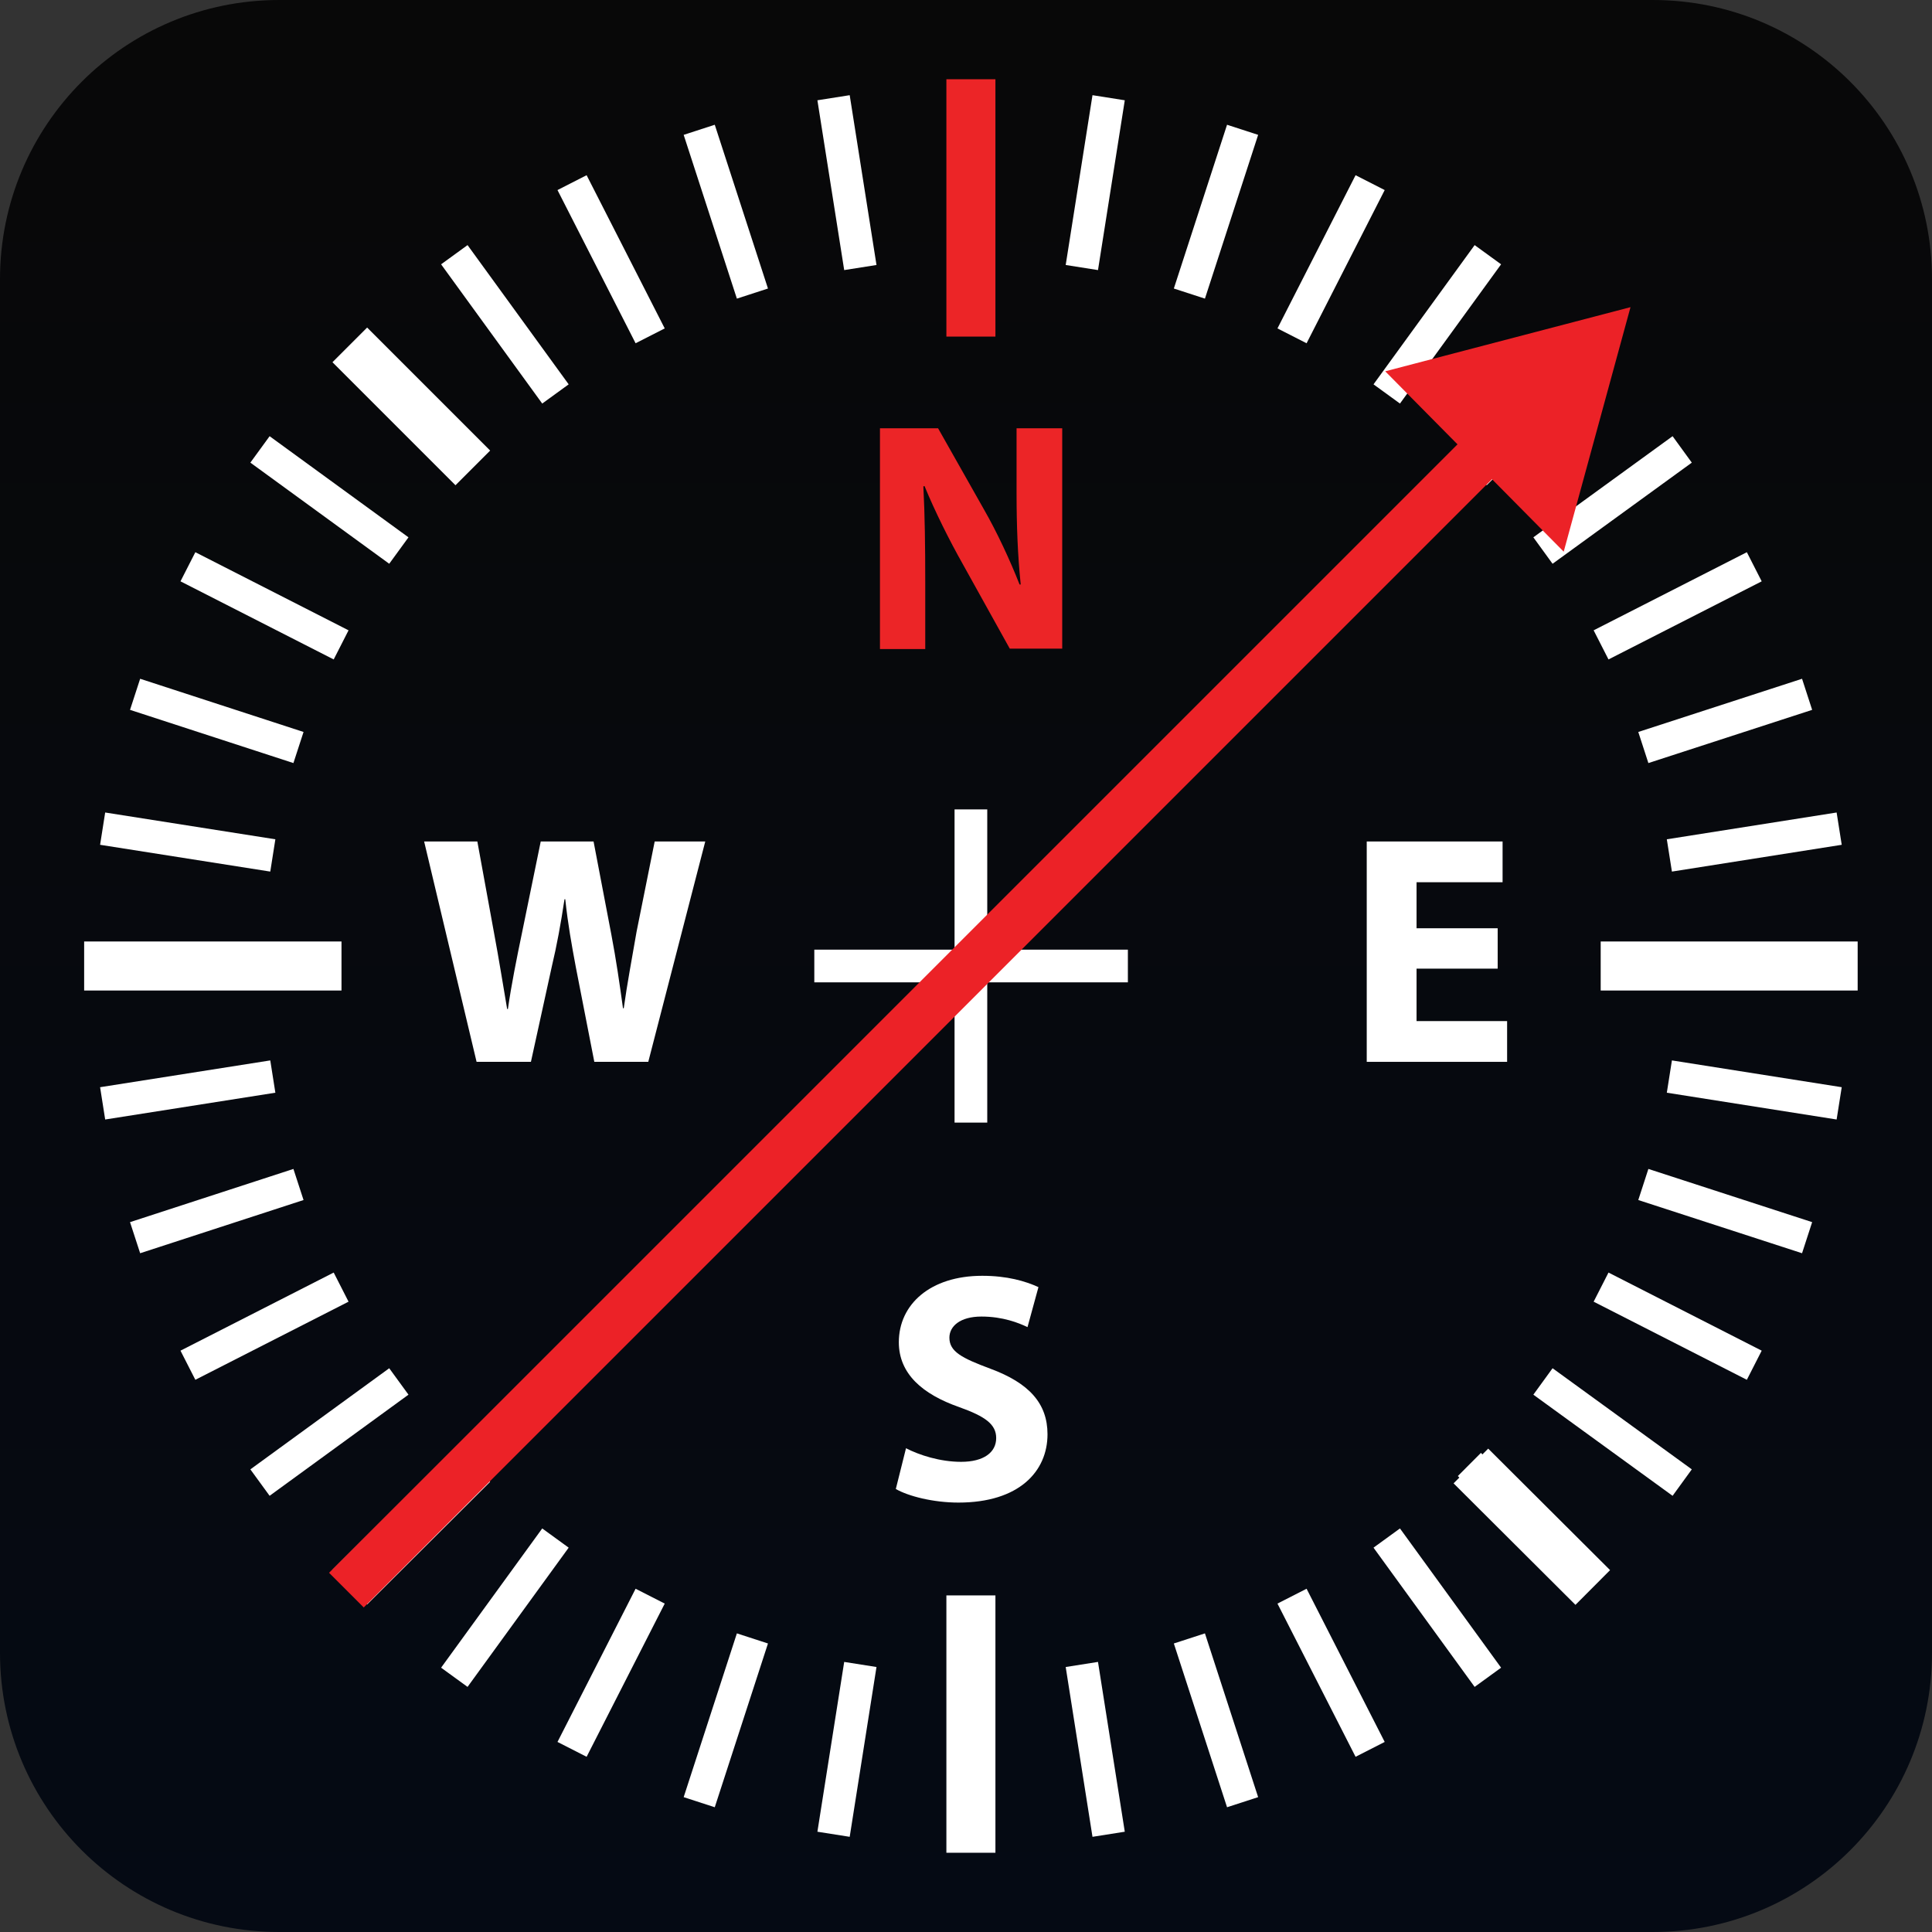 <?xml version="1.0" encoding="utf-8"?>
<!-- Generator: Adobe Illustrator 23.0.6, SVG Export Plug-In . SVG Version: 6.00 Build 0)  -->
<svg version="1.1" id="Layer_1" xmlns="http://www.w3.org/2000/svg" xmlns:xlink="http://www.w3.org/1999/xlink" x="0px" y="0px"
	 viewBox="0 0 512 512" style="enable-background:new 0 0 512 512;" xml:space="preserve">
<rect x="0" y="0" width="512" height="512" fill="#333333" stroke="none"/>
<style type="text/css">
	.st0{fill:url(#SVGID_1_);}
	.st1{enable-background:new    ;}
	.st2{fill:#EC2527;}
	.st3{fill:none;stroke:#FFFFFF;stroke-width:8.664;stroke-miterlimit:10;}
	.st4{fill:none;stroke:#FFFFFF;stroke-width:12.995;stroke-miterlimit:10;}
	.st5{fill:none;stroke:#EC2527;stroke-width:12.995;stroke-miterlimit:10;}
	.st6{fill:#FFFFFF;}
	.st7{fill:#EC2227;}
	.st8{fill:none;stroke:#EC2227;stroke-width:12.995;stroke-miterlimit:10;}
</style>
<g>
	<linearGradient id="SVGID_1_" gradientUnits="userSpaceOnUse" x1="256" y1="512" x2="256" y2="-9.094947e-13">
		<stop  offset="0" style="stop-color:#050A14"/>
		<stop  offset="1" style="stop-color:#080808"/>
	</linearGradient>
	<path class="st0" d="M512,438c0,40.9-33.1,74-74,74H74c-40.9,0-74-33.1-74-74V74C0,33.1,33.1,0,74,0h364c40.9,0,74,33.1,74,74V438z
		"/>
</g>
<g class="st1">
	<path class="st2" d="M233.2,171.9v-58.4h15.4l12.1,21.4c3.5,6.1,6.9,13.4,9.5,20h0.3c-0.8-7.7-1.1-15.6-1.1-24.3v-17.1h12.1v58.4
		h-13.9l-12.5-22.5c-3.5-6.2-7.3-13.8-10.1-20.6l-0.3,0.1c0.4,7.7,0.5,15.9,0.5,25.5v17.6H233.2z"/>
</g>
<g>
	<line class="st3" x1="215.8" y1="256" x2="298.9" y2="256"/>
	<line class="st3" x1="257.3" y1="214.5" x2="257.3" y2="297.5"/>
</g>
<line class="st4" x1="22.3" y1="256" x2="90.5" y2="256"/>
<line class="st4" x1="257.3" y1="491" x2="257.3" y2="422.8"/>
<line class="st4" x1="492.3" y1="256" x2="424.2" y2="256"/>
<line class="st4" x1="92.7" y1="91.4" x2="125.3" y2="124"/>
<line class="st4" x1="422.1" y1="420.7" x2="389.8" y2="388.5"/>
<line class="st4" x1="92.7" y1="420.6" x2="125.3" y2="388.1"/>
<line class="st4" x1="422" y1="91.4" x2="389.4" y2="124"/>
<line class="st5" x1="257.3" y1="21" x2="257.3" y2="89.2"/>
<line class="st3" x1="422" y1="420.6" x2="389.4" y2="388.1"/>
<line class="st3" x1="220.9" y1="25.9" x2="228" y2="70.9"/>
<g>
	<line class="st3" x1="185.3" y1="34.4" x2="199.4" y2="77.8"/>
	<line class="st3" x1="151.6" y1="48.4" x2="172.3" y2="89"/>
	<line class="st3" x1="120.4" y1="67.5" x2="147.2" y2="104.4"/>
	<line class="st3" x1="68.9" y1="119.1" x2="105.7" y2="145.9"/>
	<line class="st3" x1="49.8" y1="150.2" x2="90.4" y2="170.9"/>
	<line class="st3" x1="35.8" y1="184" x2="79.1" y2="198.1"/>
	<line class="st3" x1="27.2" y1="219.6" x2="72.3" y2="226.7"/>
	<line class="st3" x1="27.2" y1="292.4" x2="72.3" y2="285.3"/>
	<line class="st3" x1="35.8" y1="328" x2="79.1" y2="313.9"/>
	<line class="st3" x1="49.8" y1="361.8" x2="90.4" y2="341.1"/>
	<line class="st3" x1="68.9" y1="392.9" x2="105.7" y2="366.1"/>
	<line class="st3" x1="120.4" y1="444.5" x2="147.2" y2="407.6"/>
	<line class="st3" x1="151.6" y1="463.6" x2="172.3" y2="423"/>
	<line class="st3" x1="185.3" y1="477.6" x2="199.4" y2="434.2"/>
	<line class="st3" x1="220.9" y1="486.1" x2="228" y2="441.1"/>
	<line class="st3" x1="293.8" y1="486.1" x2="286.7" y2="441.1"/>
	<line class="st3" x1="329.3" y1="477.6" x2="315.2" y2="434.2"/>
	<line class="st3" x1="363.1" y1="463.6" x2="342.4" y2="423"/>
	<line class="st3" x1="394.3" y1="444.5" x2="367.5" y2="407.6"/>
	<line class="st3" x1="445.8" y1="392.9" x2="408.9" y2="366.1"/>
	<line class="st3" x1="464.9" y1="361.8" x2="424.3" y2="341.1"/>
	<line class="st3" x1="478.9" y1="328" x2="435.5" y2="313.9"/>
	<line class="st3" x1="487.4" y1="292.4" x2="442.4" y2="285.3"/>
	<line class="st3" x1="487.4" y1="219.6" x2="442.4" y2="226.7"/>
	<line class="st3" x1="478.9" y1="184" x2="435.5" y2="198.1"/>
	<line class="st3" x1="464.9" y1="150.2" x2="424.3" y2="170.9"/>
	<line class="st3" x1="445.8" y1="119.1" x2="408.9" y2="145.9"/>
	<line class="st3" x1="394.3" y1="67.5" x2="367.5" y2="104.4"/>
	<line class="st3" x1="363.1" y1="48.4" x2="342.4" y2="89"/>
	<line class="st3" x1="329.3" y1="34.4" x2="315.2" y2="77.8"/>
	<line class="st3" x1="293.8" y1="25.9" x2="286.7" y2="70.9"/>
</g>
<g class="st1">
	<path class="st6" d="M396.9,256.7h-21.5v13.9h24v10.8h-37.2v-58.4h36v10.8h-22.8V246h21.5V256.7L396.9,256.7z"/>
</g>
<g class="st1">
	<path class="st6" d="M240.1,383.8c3.5,1.8,9,3.6,14.6,3.6c6,0,9.3-2.5,9.3-6.3c0-3.6-2.8-5.7-9.8-8.2c-9.7-3.4-16-8.8-16-17.2
		c0-10,8.3-17.6,22.1-17.6c6.6,0,11.4,1.4,14.9,3l-2.9,10.6c-2.3-1.1-6.5-2.8-12.2-2.8c-5.7,0-8.5,2.6-8.5,5.6
		c0,3.7,3.3,5.4,10.8,8.2c10.3,3.8,15.2,9.2,15.2,17.4c0,9.8-7.5,18.1-23.6,18.1c-6.7,0-13.3-1.7-16.6-3.6L240.1,383.8z"/>
</g>
<g class="st1">
	<path class="st6" d="M126.3,281.4l-13.9-58.4h14.1l4.4,24.1c1.3,6.9,2.5,14.5,3.5,20.3h0.2c0.9-6.3,2.3-13.3,3.8-20.5l4.9-23.9h14
		l4.7,24.6c1.3,6.8,2.2,13.1,3.1,19.6h0.2c0.9-6.5,2.2-13.3,3.4-20.3l4.8-23.9h13.4l-15.1,58.4h-14.3l-4.9-25.1
		c-1.1-5.9-2.1-11.4-2.8-18h-0.2c-1,6.6-2,12.1-3.4,18l-5.5,25.1H126.3L126.3,281.4z"/>
</g>
<g>
	<polygon class="st7" points="367.1,98.4 432.1,81.4 414.4,146.2 	"/>
</g>
<line class="st8" x1="413.7" y1="99.5" x2="91.8" y2="421.4"/>
</svg>
